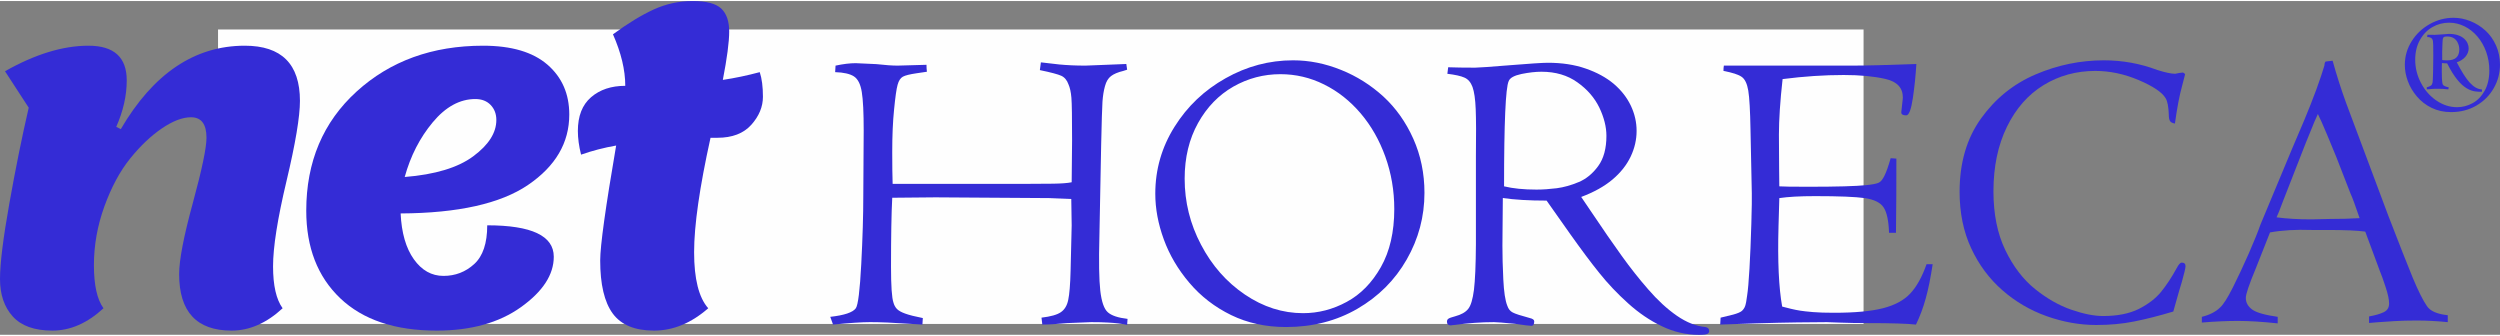 <svg xmlns:xlink="http://www.w3.org/1999/xlink" viewBox="0 0 612.73 81.799" style="shape-rendering:geometricPrecision; text-rendering:geometricPrecision; image-rendering:optimizeQuality; fill-rule:evenodd; clip-rule:evenodd" version="1.1" height="72px" width="536px" xml:space="preserve" xmlns="http://www.w3.org/2000/svg">
 <rect x="0" y="0" width="612.73" height="81.799" fill="#808080" stroke="none"/>
 <defs>
  <style type="text/css">
   
    .fil0 {fill:#FEFEFE}
    .fil1 {fill:#342CD6;fill-rule:nonzero}
    .fil2 {fill:black;fill-opacity:0}
   
  </style>
 </defs>
 <g id="Warstwa_x0020_1">
  <rect height="72.17" width="403.303" y="6.971" x="53.442" class="fil0"></rect>
  <path d="M116.508 24.019c-3.796,0 -7.279,1.9 -10.443,5.696 -3.168,3.801 -5.456,8.268 -6.873,13.411 7.449,-0.597 13.054,-2.292 16.815,-5.086 3.761,-2.794 5.644,-5.753 5.644,-8.883 0,-1.49 -0.466,-2.715 -1.399,-3.687 -0.928,-0.967 -2.179,-1.451 -3.744,-1.451zm-9.493 56.755c-10.207,0 -18.082,-2.646 -23.631,-7.932 -5.548,-5.287 -8.324,-12.439 -8.324,-21.453 0,-11.989 4.119,-21.726 12.347,-29.214 8.229,-7.483 18.562,-11.227 31.001,-11.227 6.93,0 12.177,1.547 15.756,4.638 3.573,3.09 5.36,7.169 5.36,12.233 0,6.926 -3.369,12.679 -10.111,17.26 -6.738,4.58 -17.15,6.907 -31.223,6.982 0.222,4.768 1.303,8.512 3.238,11.227 1.935,2.72 4.359,4.079 7.261,4.079 2.907,0 5.417,-0.967 7.54,-2.907 2.123,-1.935 3.186,-5.099 3.186,-9.492 10.874,0 16.309,2.567 16.309,7.705 0,4.398 -2.68,8.512 -8.041,12.347 -5.365,3.836 -12.252,5.754 -20.668,5.754z" class="fil1"></path>
  <path d="M142.414 37.647c-0.523,-2.083 -0.784,-4.018 -0.784,-5.809 0,-3.648 1.08,-6.402 3.238,-8.264 2.161,-1.865 4.956,-2.793 8.381,-2.793 0,-3.875 -1.007,-8.081 -3.016,-12.627 3.648,-2.68 6.982,-4.711 9.998,-6.088 3.016,-1.377 6.202,-2.066 9.554,-2.066 3.351,0 5.679,0.615 6.982,1.844 1.303,1.228 1.952,3.107 1.952,5.639 0,2.533 -0.518,6.481 -1.56,11.846 2.977,-0.448 5.993,-1.08 9.048,-1.9 0.523,1.565 0.78,3.574 0.78,6.032 0,2.458 -0.95,4.746 -2.846,6.869 -1.9,2.122 -4.677,3.186 -8.324,3.186l-1.674 0c-2.685,12.142 -4.023,21.487 -4.023,28.042 0,6.555 1.155,11.135 3.461,13.742 -4.171,3.647 -8.599,5.474 -13.293,5.474 -4.694,0 -8.063,-1.395 -10.112,-4.189 -2.048,-2.793 -3.072,-7.13 -3.072,-13.018 0,-3.574 1.303,-12.958 3.909,-28.151 -2.976,0.519 -5.844,1.264 -8.599,2.231z" class="fil1"></path>
  <path d="M12.849 80.774c-4.394,0 -7.632,-1.155 -9.72,-3.465 -2.083,-2.306 -3.129,-5.361 -3.129,-9.162 0,-3.796 0.767,-9.98 2.293,-18.544 1.525,-8.565 3.107,-16.383 4.746,-23.462l-5.81 -8.934c7.374,-4.176 14.191,-6.259 20.445,-6.259 6.259,0 9.388,2.829 9.388,8.49 0,3.727 -0.858,7.523 -2.571,11.397l1.115 0.558c7.972,-13.628 18.101,-20.445 30.391,-20.445 9.009,0 13.516,4.507 13.516,13.52 0,3.87 -1.099,10.425 -3.295,19.661 -2.197,9.235 -3.295,16.199 -3.295,20.894 0,4.689 0.78,8.115 2.345,10.277 -3.945,3.647 -8.116,5.474 -12.513,5.474 -8.565,0 -12.849,-4.62 -12.849,-13.851 0,-3.43 1.12,-9.24 3.356,-17.429 2.232,-8.194 3.347,-13.52 3.347,-15.978 0,-3.352 -1.264,-5.03 -3.796,-5.03 -2.087,0 -4.467,0.915 -7.152,2.737 -2.68,1.827 -5.269,4.284 -7.762,7.375 -2.498,3.094 -4.598,7.004 -6.315,11.732 -1.713,4.729 -2.567,9.532 -2.567,14.413 0,4.877 0.78,8.395 2.344,10.557 -3.944,3.647 -8.119,5.474 -12.512,5.474z" class="fil1"></path>
  <path d="M589.403 15.663c0,-2.091 0.554,-4.023 1.668,-5.796 1.107,-1.773 2.585,-3.175 4.423,-4.206 1.838,-1.036 3.787,-1.555 5.849,-1.555 1.402,0 2.786,0.277 4.159,0.831 1.366,0.548 2.592,1.325 3.676,2.314 1.077,0.996 1.943,2.216 2.585,3.653 0.642,1.437 0.967,2.998 0.967,4.689 0,2.061 -0.513,3.982 -1.538,5.773 -1.019,1.784 -2.445,3.209 -4.271,4.27 -1.819,1.054 -3.881,1.584 -6.185,1.584 -1.755,0 -3.345,-0.347 -4.759,-1.037 -1.414,-0.689 -2.621,-1.619 -3.617,-2.791 -0.996,-1.172 -1.732,-2.427 -2.221,-3.77 -0.488,-1.337 -0.736,-2.657 -0.736,-3.959zm2.545 -1.296c0,2.015 0.471,3.923 1.419,5.72 0.943,1.802 2.21,3.24 3.8,4.318 1.59,1.078 3.275,1.614 5.048,1.614 1.314,0 2.574,-0.324 3.776,-0.978 1.207,-0.648 2.191,-1.655 2.962,-3.016 0.772,-1.361 1.161,-3.039 1.161,-5.03 0,-1.591 -0.259,-3.099 -0.772,-4.53 -0.512,-1.431 -1.225,-2.68 -2.138,-3.758 -0.919,-1.078 -1.973,-1.915 -3.175,-2.51 -1.195,-0.595 -2.462,-0.889 -3.781,-0.889 -1.455,0 -2.816,0.359 -4.083,1.078 -1.266,0.724 -2.285,1.773 -3.057,3.157 -0.771,1.385 -1.16,2.993 -1.16,4.824zm2.837 7.288c1.572,-0.149 1.743,-0.149 2.614,-0.149 0.595,0 0.913,0 1.275,0.021 0.339,0.022 0.722,0.043 1.402,0.128l0.086 -0.51c-0.298,-0.043 -1.149,-0.234 -1.424,-0.638 -0.276,-0.446 -0.276,-2.571 -0.276,-3.272 0,-1.19 0.021,-1.573 0.042,-2.041 0.531,0.064 0.701,0.064 1.275,0.085 3.485,6.992 6.46,6.992 8.522,6.95l0 -0.553c-2.147,-0.17 -3.783,-2.104 -6.163,-6.652 1.679,-0.552 2.911,-1.849 2.911,-3.421 0,-1.594 -1.339,-3.549 -4.824,-3.549 -0.255,0 -0.978,0.064 -1.721,0.127 -0.722,0.064 -1.466,0.106 -1.743,0.106 -0.255,0 -1.509,-0.021 -1.806,-0.021l-0.085 0.553c0.446,0.021 1.296,0.043 1.424,0.999 0.063,0.489 0.085,0.935 0.085,3.698 0,1.083 -0.043,5.95 -0.192,6.524 -0.148,0.68 -0.488,0.828 -1.402,1.105l0 0.51zm7.969 -9.84c0,2.721 -2.189,2.721 -3.209,2.721 -0.573,0 -0.659,-0.022 -0.978,-0.086 -0.021,-1.848 -0.021,-2.103 0.064,-4.122 0.064,-1.36 0.064,-1.637 1.169,-1.637 2.572,0 2.954,2.359 2.954,3.124z" class="fil1"></path>
  <a xlink:href="www.nettex.pl">
   <rect height="67" width="396" y="14" x="203" class="fil2"></rect>
   <path d="M204.172 79.299l-0.683 -1.899c3.431,-0.383 5.53,-1.082 6.263,-2.099 0.55,-0.783 1,-4.381 1.333,-10.795 0.333,-6.414 0.5,-11.978 0.5,-16.659l0.1 -16.076c0,-4.398 -0.15,-7.547 -0.466,-9.463 -0.3,-1.915 -0.95,-3.198 -1.916,-3.831 -0.967,-0.633 -2.516,-0.983 -4.615,-1.05l0.1 -1.599c1.883,-0.4 3.532,-0.6 4.931,-0.6 0.45,0 2.132,0.084 5.064,0.233 2.216,0.25 3.949,0.367 5.215,0.367l7.08 -0.2c0,0.583 0.034,1.15 0.1,1.7l-2.582 0.382c-1.616,0.234 -2.732,0.517 -3.315,0.833 -0.584,0.334 -1.017,0.983 -1.283,1.983 -0.284,0.999 -0.567,3.015 -0.866,6.081 -0.3,2.932 -0.45,6.396 -0.45,10.395 0,3.315 0.033,5.931 0.1,7.813l23.039 0c8.797,0 14.244,-0.017 16.31,-0.05 2.082,-0.033 3.598,-0.15 4.531,-0.35l0.1 -10.245c0,-5.564 -0.05,-9.063 -0.166,-10.462 -0.117,-1.416 -0.367,-2.499 -0.717,-3.282 -0.367,-1.033 -0.966,-1.749 -1.783,-2.116 -0.816,-0.366 -2.565,-0.833 -5.23,-1.382l0.25 -1.9c1.499,0.184 2.998,0.367 4.498,0.517 1.932,0.183 4.064,0.283 6.413,0.283 0.583,0 2.282,-0.067 5.081,-0.2 2.949,-0.133 4.598,-0.2 4.948,-0.2l0.2 1.399c-0.45,0.134 -0.766,0.234 -0.933,0.3 -1.333,0.317 -2.332,0.75 -3.015,1.266 -0.683,0.517 -1.183,1.333 -1.483,2.466 -0.317,1.116 -0.516,2.399 -0.616,3.832 -0.084,1.432 -0.2,4.914 -0.317,10.462l-0.433 22.506c-0.167,6.197 -0.083,10.646 0.216,13.344 0.317,2.699 0.917,4.465 1.85,5.281 0.916,0.816 2.532,1.349 4.831,1.616l-0.1 1.483c-1.266,-0.3 -2.849,-0.484 -4.731,-0.583 -1.05,-0.067 -2.416,-0.1 -4.099,-0.1 -0.583,0 -2.548,0.083 -5.863,0.233 -2.632,0.25 -4.665,0.366 -6.098,0.366l-0.199 -1.699c2.232,-0.266 3.814,-0.699 4.731,-1.333 0.916,-0.616 1.532,-1.615 1.815,-2.998 0.3,-1.383 0.5,-3.765 0.583,-7.13l0.267 -11.179 -0.1 -6.447 -5.414 -0.216 -27.871 -0.184 -10.595 0.1c-0.2,3.782 -0.3,9.446 -0.3,16.96 0,4.681 0.2,7.596 0.6,8.746 0.166,0.599 0.449,1.133 0.849,1.549 0.4,0.417 1.083,0.799 2.016,1.133 0.95,0.349 2.382,0.716 4.331,1.099l-0.1 1.599c-0.682,-0.033 -1.882,-0.1 -3.581,-0.216 -1.716,-0.117 -3.365,-0.2 -4.948,-0.283 -1.599,-0.067 -3.032,-0.1 -4.298,-0.1 -2.049,0 -5.081,0.199 -9.079,0.599z" class="fil1"></path>
   <path d="M283.153 47.214c0,-5.914 1.566,-11.379 4.714,-16.393 3.132,-5.014 7.314,-8.979 12.511,-11.895 5.198,-2.932 10.712,-4.397 16.543,-4.397 3.965,0 7.88,0.783 11.761,2.349 3.866,1.549 7.33,3.748 10.396,6.547 3.049,2.815 5.497,6.263 7.313,10.328 1.816,4.065 2.732,8.48 2.732,13.261 0,5.831 -1.449,11.262 -4.348,16.326 -2.882,5.048 -6.913,9.079 -12.078,12.078 -5.148,2.982 -10.978,4.481 -17.492,4.481 -4.964,0 -9.462,-0.983 -13.46,-2.932 -3.999,-1.949 -7.414,-4.581 -10.229,-7.896 -2.816,-3.315 -4.898,-6.864 -6.281,-10.662 -1.382,-3.782 -2.082,-7.514 -2.082,-11.195zm7.197 -3.665c0,5.697 1.332,11.095 4.015,16.176 2.665,5.097 6.247,9.162 10.745,12.211 4.498,3.049 9.262,4.565 14.276,4.565 3.716,0 7.281,-0.916 10.679,-2.766 3.415,-1.832 6.197,-4.681 8.38,-8.529 2.182,-3.848 3.282,-8.596 3.282,-14.227 0,-4.498 -0.733,-8.763 -2.183,-12.811 -1.449,-4.048 -3.465,-7.58 -6.047,-10.629 -2.599,-3.048 -5.581,-5.414 -8.979,-7.096 -3.382,-1.683 -6.964,-2.516 -10.695,-2.516 -4.115,0 -7.964,1.016 -11.545,3.049 -3.582,2.049 -6.464,5.014 -8.647,8.929 -2.182,3.915 -3.281,8.463 -3.281,13.644z" class="fil1" id="_1"></path>
   <path d="M384.691 56.893l-5.631 -7.98c-4.315,0 -7.88,-0.216 -10.729,-0.633l-0.1 11.678c0,2.449 0.067,5.215 0.217,8.263 0.15,3.049 0.466,5.198 0.983,6.464 0.266,0.783 0.7,1.333 1.332,1.649 0.617,0.333 2.033,0.783 4.199,1.366 0.716,0.167 1.066,0.434 1.066,0.8 0,0.733 -0.233,1.099 -0.683,1.099 -0.517,0 -1.883,-0.166 -4.081,-0.499 -2.783,-0.267 -4.482,-0.4 -5.098,-0.4 -3.149,0 -6.398,0.233 -9.729,0.7 -0.233,0 -0.5,0.033 -0.833,0.099 -0.65,0 -0.966,-0.3 -0.966,-0.899 0,-0.333 0.116,-0.583 0.366,-0.75 0.25,-0.166 0.8,-0.366 1.633,-0.583 1.482,-0.4 2.532,-0.983 3.181,-1.782 0.667,-0.8 1.133,-2.366 1.433,-4.682 0.283,-2.316 0.45,-6.047 0.483,-11.178l0 -21.541c0.067,-5.247 0.05,-9.112 -0.05,-11.577 -0.1,-2.483 -0.366,-4.282 -0.783,-5.448 -0.433,-1.15 -1.083,-1.916 -1.982,-2.299 -0.883,-0.4 -2.282,-0.7 -4.182,-0.933l0.201 -1.599c1.732,0.066 3.931,0.1 6.596,0.1 0.783,0 3.632,-0.2 8.546,-0.6 4.898,-0.4 8.013,-0.6 9.313,-0.6 3.432,0 6.514,0.467 9.246,1.416 2.749,0.95 5.031,2.2 6.88,3.749 1.833,1.566 3.232,3.348 4.182,5.347 0.949,1.999 1.416,4.065 1.416,6.181 0,2.165 -0.484,4.281 -1.466,6.33 -0.983,2.049 -2.449,3.915 -4.448,5.598 -1.983,1.666 -4.532,3.098 -7.664,4.265l2.233 3.298c3.098,4.615 5.664,8.33 7.713,11.162 2.032,2.832 4.198,5.58 6.497,8.213 2.299,2.649 4.631,4.798 7.014,6.447 2.398,1.649 4.731,2.565 6.997,2.765 0.616,0.1 0.915,0.433 0.915,1 0,0.3 -0.149,0.516 -0.433,0.666 -0.299,0.15 -0.983,0.234 -2.082,0.234 -3.148,0 -6.164,-0.7 -9.079,-2.1 -2.916,-1.382 -5.681,-3.265 -8.296,-5.63 -2.633,-2.366 -4.965,-4.832 -7.014,-7.397 -2.066,-2.549 -4.498,-5.814 -7.313,-9.779zm-16.06 -11.478c2.183,0.533 4.831,0.799 7.947,0.799 1.566,0 3.215,-0.116 4.964,-0.333 1.749,-0.233 3.549,-0.733 5.398,-1.516 1.832,-0.766 3.431,-2.082 4.764,-3.915 1.35,-1.849 2.016,-4.315 2.016,-7.413 0,-2.199 -0.583,-4.498 -1.733,-6.914 -1.166,-2.399 -2.948,-4.481 -5.38,-6.197 -2.416,-1.732 -5.348,-2.598 -8.813,-2.598 -1.433,0 -3.066,0.183 -4.881,0.549 -1.799,0.383 -2.866,0.966 -3.149,1.766 -0.749,1.583 -1.133,10.179 -1.133,25.772z" class="fil1" id="_2"></path>
   <path d="M472.185 64.506l1.499 0c-0.516,3.382 -1.083,6.197 -1.716,8.43 -0.616,2.215 -1.399,4.348 -2.382,6.363 -1.066,-0.116 -2.533,-0.216 -4.399,-0.266 -1.849,-0.067 -4.447,-0.1 -7.796,-0.1 -2.032,0 -4.181,-0.034 -6.497,-0.117 -2.316,-0.083 -3.299,-0.116 -2.982,-0.116 -2.116,0 -4.581,0.017 -7.396,0.066 -2.816,0.034 -6.198,0.117 -10.179,0.234 -3.965,0.116 -6.88,0.216 -8.73,0.299l0.1 -1.699c1.016,-0.233 2.033,-0.483 3.082,-0.749 1.05,-0.284 1.749,-0.584 2.132,-0.9 0.367,-0.333 0.634,-0.733 0.8,-1.199 0.167,-0.467 0.333,-1.317 0.483,-2.549 0.2,-1.233 0.4,-3.465 0.583,-6.681 0.184,-3.232 0.334,-6.847 0.45,-10.861 0.117,-4.032 0.15,-6.531 0.117,-7.547l-0.317 -15.443c-0.083,-4.798 -0.266,-8.047 -0.55,-9.729 -0.283,-1.683 -0.816,-2.799 -1.599,-3.348 -0.783,-0.567 -2.282,-1.05 -4.481,-1.467 0,-0.533 0.033,-0.966 0.1,-1.299l31.269 0c3.515,0 8.813,-0.133 15.909,-0.4 -0.166,2.799 -0.449,5.598 -0.866,8.396 -0.416,2.799 -0.966,4.199 -1.616,4.199 -0.816,0 -1.216,-0.25 -1.216,-0.733 0,-0.201 0.067,-0.817 0.2,-1.85 0.133,-1.049 0.184,-1.649 0.184,-1.799 0,-2.382 -1.417,-3.898 -4.265,-4.548 -2.849,-0.649 -6.247,-0.966 -10.229,-0.966 -4.781,0 -9.762,0.333 -14.977,1 -0.599,5.397 -0.899,9.928 -0.899,13.61 0,2.399 0.016,5.165 0.05,8.296 0.033,3.115 0.05,4.582 0.05,4.382 0.783,0.067 3.165,0.1 7.18,0.1 6.897,0 11.628,-0.134 14.193,-0.4 1.467,-0.15 2.45,-0.35 2.966,-0.583 0.5,-0.217 0.983,-0.8 1.433,-1.733 0.466,-0.933 0.966,-2.349 1.515,-4.281l1.4 0.1c0,3.365 0,6.38 -0.017,9.046 -0.017,2.665 -0.05,5.714 -0.083,9.145l-1.699 0c-0.1,-2.998 -0.55,-5.081 -1.35,-6.263 -0.783,-1.166 -2.332,-1.916 -4.598,-2.249 -2.282,-0.317 -6.33,-0.483 -12.161,-0.483 -3.732,0 -6.663,0.166 -8.779,0.483l-0.2 6.963c-0.233,8.48 0.067,15.027 0.899,19.625 0.584,0.167 1.283,0.333 2.099,0.533 0.817,0.2 1.583,0.35 2.316,0.467 0.733,0.116 1.783,0.233 3.149,0.349 1.366,0.117 3.081,0.167 5.131,0.167 5.098,0 9.112,-0.367 12.027,-1.116 2.916,-0.75 5.132,-1.949 6.681,-3.615 1.549,-1.65 2.882,-4.049 3.982,-7.164z" class="fil1" id="_3"></path>
   <path d="M534.74 68.887c-0.167,0.417 -0.85,2.832 -2.083,7.214 -3.515,1.05 -6.697,1.866 -9.562,2.432 -2.866,0.583 -5.981,0.867 -9.329,0.867 -4.032,0 -8.063,-0.717 -12.112,-2.15 -4.031,-1.432 -7.662,-3.548 -10.878,-6.364 -3.215,-2.815 -5.78,-6.246 -7.663,-10.311 -1.883,-4.049 -2.832,-8.663 -2.832,-13.827 0,-7.097 1.749,-13.078 5.248,-17.959 3.498,-4.881 7.946,-8.48 13.36,-10.795 5.414,-2.316 11.012,-3.465 16.759,-3.465 4.532,0 8.88,0.783 13.078,2.365 1.949,0.617 3.415,0.933 4.398,0.933 0.45,-0.1 0.783,-0.167 1,-0.2 0.199,-0.033 0.466,-0.067 0.799,-0.1 0.2,0 0.4,0.133 0.633,0.384l-0.716 2.782c-0.683,2.448 -1.266,5.547 -1.783,9.329 -0.6,-0.101 -1,-0.3 -1.199,-0.6 -0.2,-0.317 -0.3,-0.816 -0.3,-1.499 -0.067,-2.033 -0.333,-3.432 -0.833,-4.182 -0.866,-1.416 -3.065,-2.882 -6.58,-4.381 -3.516,-1.483 -7.047,-2.233 -10.596,-2.233 -4.681,0 -8.912,1.167 -12.694,3.482 -3.798,2.333 -6.797,5.748 -8.979,10.229 -2.199,4.498 -3.299,9.762 -3.299,15.809 0,5.565 0.966,10.363 2.899,14.377 1.932,4.015 4.365,7.197 7.28,9.546 2.898,2.332 5.864,4.032 8.863,5.064 3.015,1.05 5.631,1.566 7.829,1.566 3.515,0 6.431,-0.583 8.746,-1.732 2.3,-1.166 4.115,-2.549 5.431,-4.148 1.316,-1.616 2.599,-3.549 3.832,-5.798 0.483,-0.949 0.916,-1.416 1.266,-1.416 0.617,0 0.933,0.3 0.933,0.883 0,0.417 -0.3,1.716 -0.916,3.898z" class="fil1" id="_4"></path>
   <path d="M580.636 78.899l0 -1.598c1.499,-0.267 2.682,-0.6 3.582,-1.034 0.899,-0.416 1.332,-1.132 1.332,-2.149 0,-0.949 -0.283,-2.315 -0.883,-4.098 -0.583,-1.799 -1.032,-3.032 -1.332,-3.715l-3.632 -9.795c-1.899,-0.267 -4.981,-0.4 -9.246,-0.4l-3.865 0c-3.882,-0.134 -7.296,0.067 -10.229,0.6l-3.565 9.012c-1.566,3.765 -2.365,6.114 -2.365,7.047 0,1.133 0.516,2.066 1.549,2.832 1.016,0.75 3.115,1.349 6.264,1.799l0 1.6c-3.799,-0.4 -7.047,-0.6 -9.713,-0.6 -2.731,0 -5.697,0.133 -8.879,0.4l0 -1.4c1.949,-0.483 3.449,-1.266 4.481,-2.299 0.784,-0.7 1.816,-2.315 3.099,-4.864 1.283,-2.566 2.599,-5.348 3.915,-8.346 1.316,-3.016 2.266,-5.365 2.849,-7.047l7.796 -18.692c0.983,-2.249 1.983,-4.598 2.999,-7.047 1.033,-2.465 1.999,-4.931 2.915,-7.396 0.9,-2.466 1.566,-4.465 2,-5.948 0,-0.433 0.099,-0.733 0.283,-0.933l1.716 -0.199c0.999,3.614 2.115,7.08 3.331,10.412l10.296 27.52c2.649,6.864 4.648,11.945 5.997,15.227 1.366,3.265 2.532,5.614 3.515,7.013 0.816,1.2 2.515,1.933 5.081,2.2l0 1.699c-2.665,-0.267 -5.231,-0.4 -7.696,-0.4 -1.949,0 -3.765,0.05 -5.432,0.15 -1.682,0.1 -2.998,0.183 -3.964,0.267 -0.983,0.083 -1.716,0.149 -2.199,0.182zm-15.56 -43.996l-5.581 14.277c-0.749,2.032 -1.266,3.315 -1.532,3.831 2.482,0.334 5.33,0.5 8.562,0.5l4.498 -0.1c2.716,0 5.148,-0.066 7.297,-0.2 -1.133,-3.332 -1.866,-5.297 -2.182,-5.914l-3.499 -8.996c-0.383,-0.982 -1.116,-2.765 -2.199,-5.331 -1.083,-2.582 -1.865,-4.331 -2.349,-5.281 -0.632,1.366 -1.166,2.616 -1.599,3.749 -0.449,1.132 -0.916,2.282 -1.416,3.465z" class="fil1" id="_5"></path>
  </a>
 </g>
</svg>
